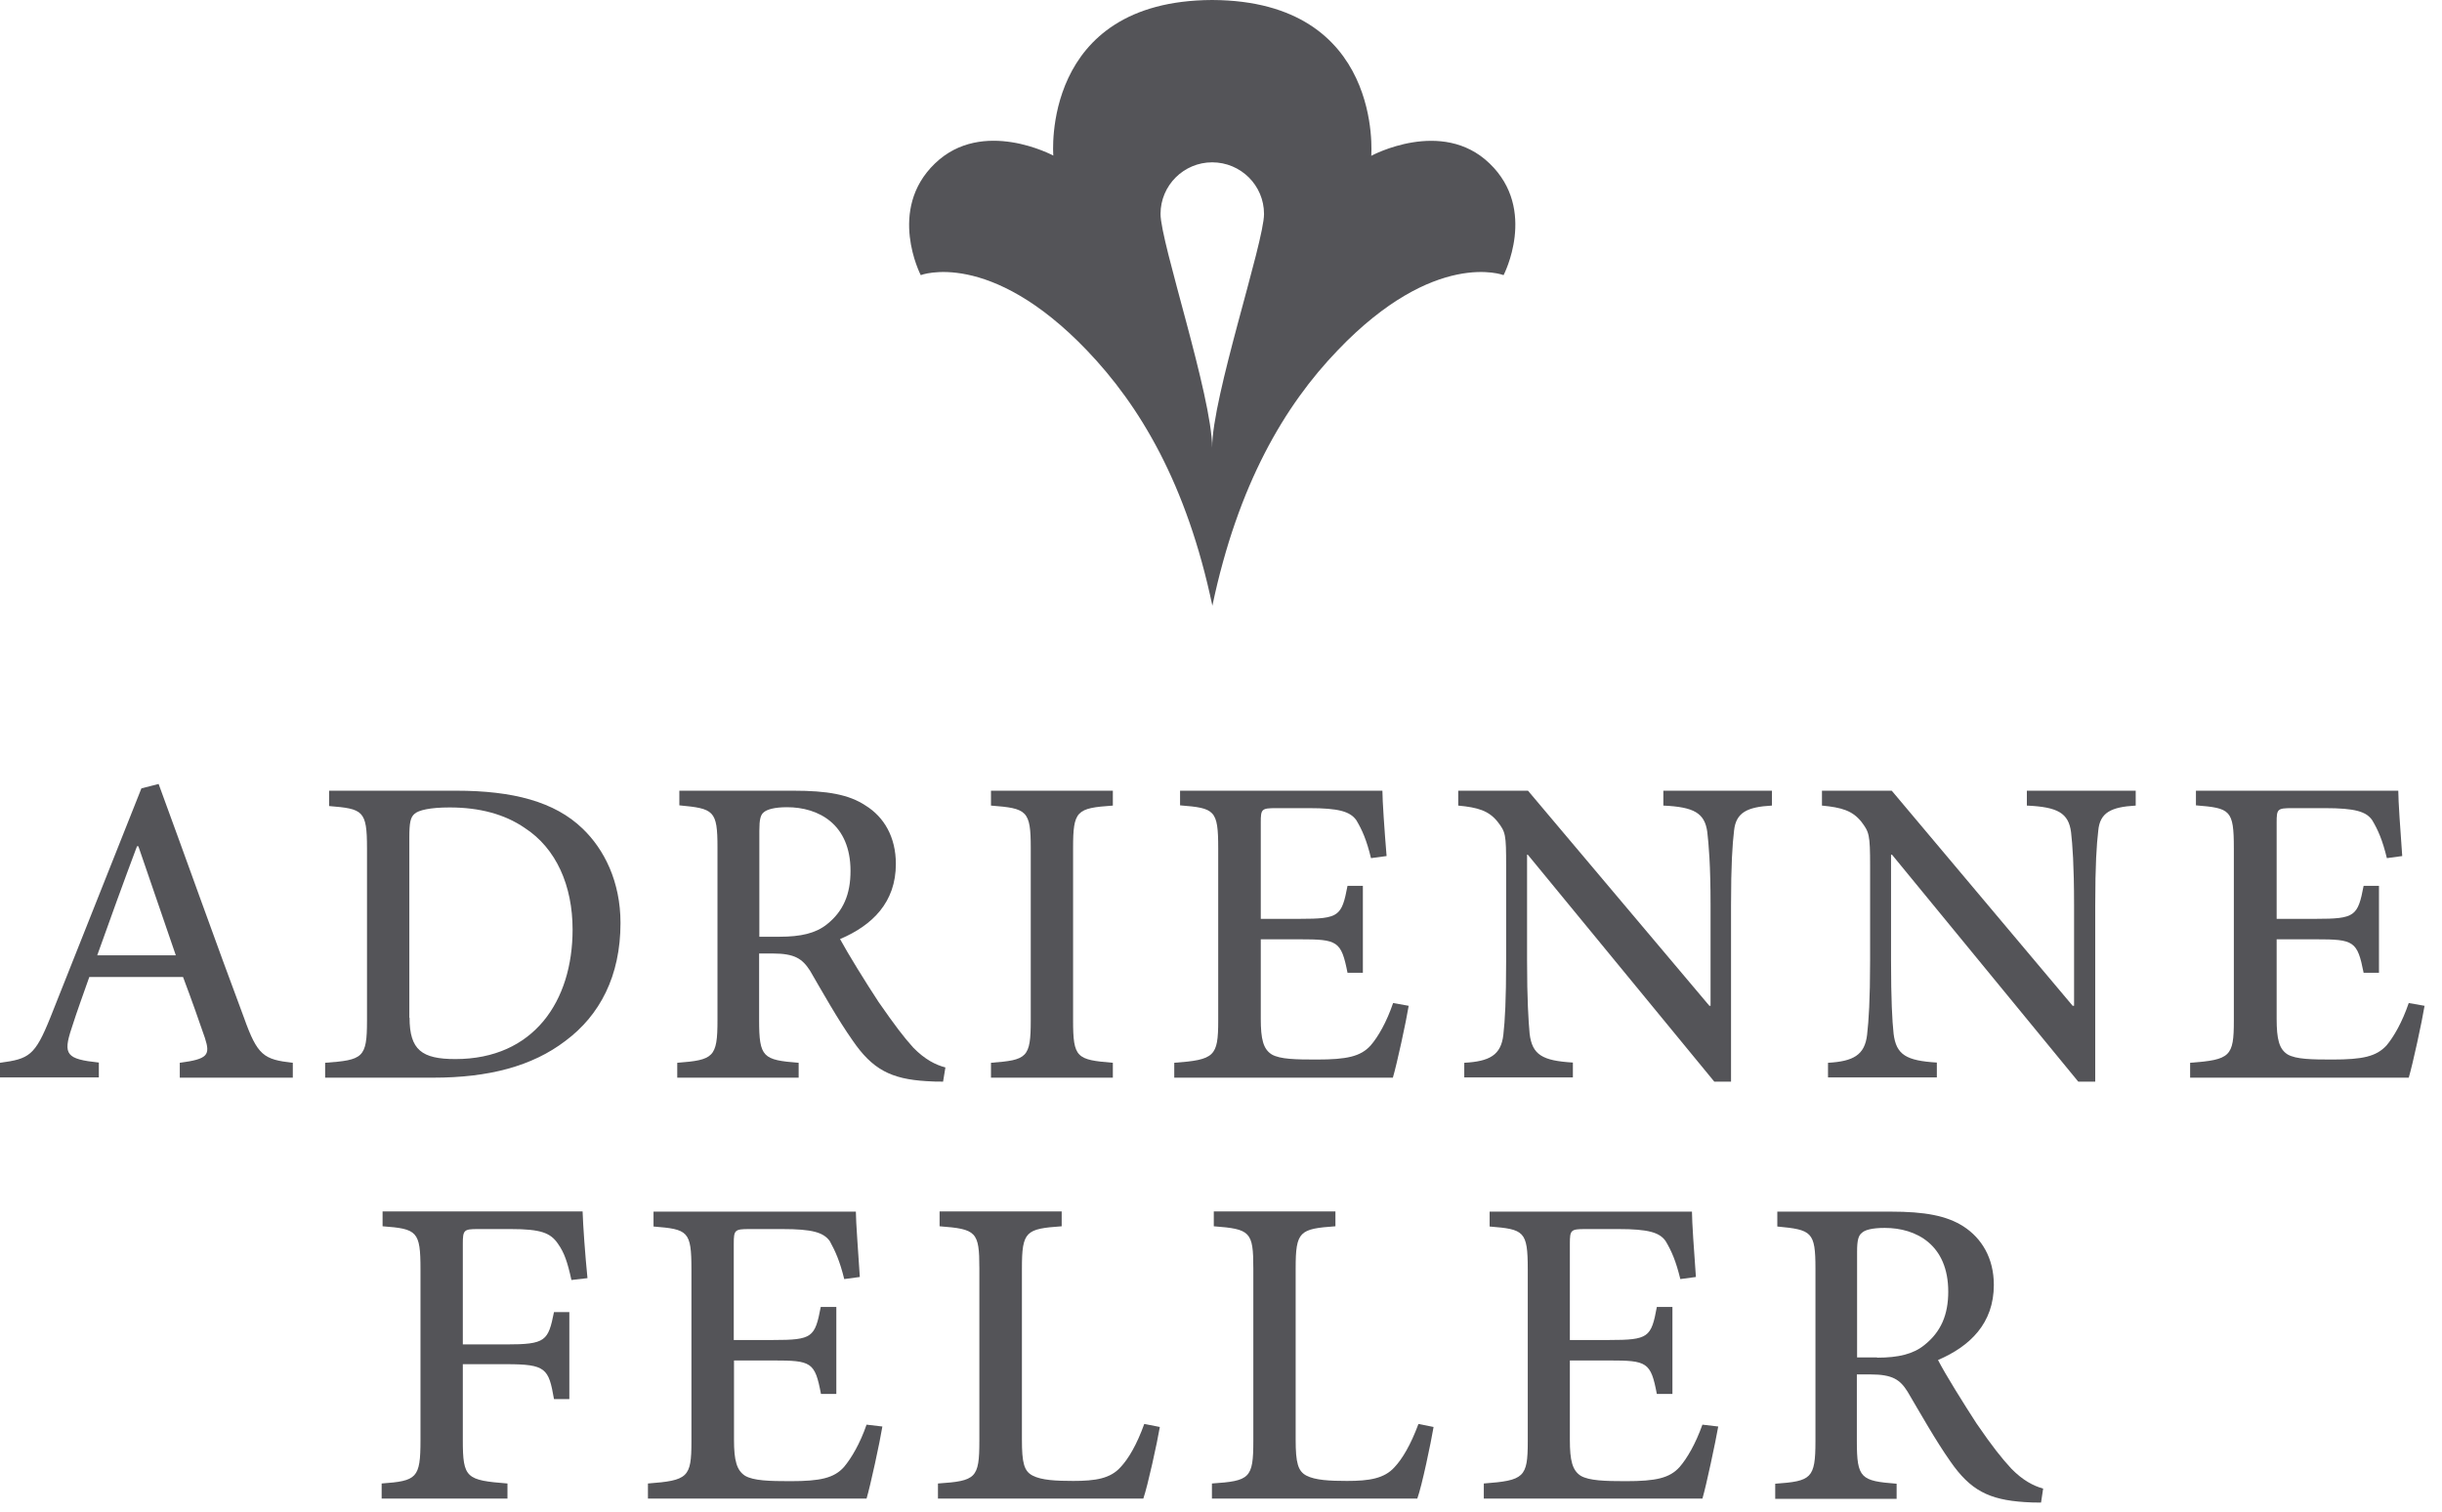 <svg width="105" height="65" viewBox="0 0 105 65" fill="none" xmlns="http://www.w3.org/2000/svg">

<defs>  
<g id="logo">

<g>
<path d="M5.95 36.39H5.89C5.3 37.96 4.73 39.54 4.18 41.08H7.56L5.95 36.39ZM7.73 46.34V45.7C8.94 45.54 9.05 45.37 8.81 44.63C8.57 43.93 8.24 42.99 7.87 42.01H3.84C3.59 42.73 3.32 43.45 3.08 44.21C2.7 45.35 2.85 45.54 4.25 45.69V46.33H0V45.7C1.25 45.53 1.5 45.41 2.17 43.74L6.08 33.9L6.82 33.71C8 36.92 9.28 40.53 10.49 43.76C11.07 45.39 11.34 45.56 12.59 45.7V46.34H7.73Z" fill="#29292E"/>
<path d="M17.61 43.76C17.61 45.15 18.14 45.54 19.58 45.54C22.95 45.54 24.62 43.05 24.62 39.97C24.62 38.09 23.92 36.48 22.56 35.6C21.7 35.01 20.62 34.72 19.33 34.72C18.48 34.72 18 34.84 17.83 34.99C17.65 35.14 17.6 35.36 17.6 36.03V43.76H17.61ZM19.62 34C22.05 34 23.85 34.47 25.05 35.63C25.98 36.52 26.68 37.91 26.68 39.69C26.68 41.97 25.79 43.66 24.31 44.76C22.88 45.85 21.01 46.34 18.63 46.34H13.98V45.7C15.61 45.58 15.78 45.49 15.78 43.89V36.47C15.78 34.85 15.61 34.78 14.15 34.66V34H19.62Z" fill="#29292E"/>
<path d="M33.51 40.28C34.44 40.28 35.07 40.13 35.55 39.75C36.27 39.18 36.57 38.44 36.57 37.45C36.57 35.44 35.2 34.71 33.84 34.71C33.29 34.71 32.98 34.81 32.85 34.92C32.7 35.03 32.65 35.24 32.65 35.72V40.28H33.51ZM40.55 46.51C40.33 46.51 40.1 46.51 39.85 46.49C38.3 46.4 37.51 45.98 36.66 44.74C36.02 43.83 35.37 42.67 34.83 41.74C34.5 41.23 34.18 41 33.22 41H32.64V43.87C32.64 45.47 32.81 45.58 34.34 45.7V46.34H29.12V45.7C30.68 45.58 30.85 45.47 30.85 43.87V36.44C30.85 34.84 30.69 34.77 29.21 34.63V34H34.11C35.56 34 36.5 34.16 37.22 34.64C38.01 35.13 38.52 35.99 38.52 37.15C38.52 38.8 37.51 39.79 36.12 40.38C36.45 40.99 37.22 42.24 37.78 43.09C38.49 44.11 38.84 44.57 39.27 45.05C39.77 45.56 40.23 45.79 40.65 45.9L40.55 46.51Z" fill="#29292E"/>
<path d="M42.61 46.34V45.7C44.16 45.58 44.32 45.49 44.32 43.87V36.47C44.32 34.85 44.16 34.76 42.61 34.64V34H47.85V34.64C46.29 34.75 46.14 34.85 46.14 36.47V43.87C46.14 45.49 46.29 45.57 47.85 45.7V46.34H42.61Z" fill="#29292E"/>
<path d="M60.57 43.25C60.46 43.93 60.06 45.77 59.89 46.34H50.49V45.7C52.22 45.57 52.38 45.43 52.38 43.89V36.48C52.38 34.82 52.23 34.75 50.74 34.63V34H59.44C59.44 34.42 59.53 35.73 59.62 36.81L58.95 36.9C58.76 36.12 58.57 35.69 58.32 35.27C58.05 34.89 57.55 34.75 56.29 34.75H54.87C54.24 34.75 54.21 34.79 54.21 35.37V39.51H55.89C57.58 39.51 57.69 39.4 57.94 38.09H58.6V41.83H57.94C57.67 40.46 57.51 40.39 55.89 40.39H54.21V43.8C54.21 44.7 54.32 45.11 54.68 45.34C55.04 45.55 55.72 45.56 56.62 45.56C57.91 45.56 58.5 45.43 58.93 44.96C59.26 44.58 59.62 43.95 59.9 43.13L60.57 43.25Z" fill="#29292E"/>
<path d="M76.18 34.64C75.12 34.7 74.64 34.94 74.56 35.72C74.49 36.31 74.43 37.18 74.43 38.93V46.51H73.71L65.69 36.75H65.66V41.3C65.66 42.99 65.72 43.89 65.77 44.45C65.88 45.36 66.32 45.61 67.63 45.69V46.33H62.96V45.7C64.05 45.64 64.54 45.37 64.64 44.5C64.71 43.89 64.76 43 64.76 41.31V37.23C64.76 35.88 64.74 35.78 64.39 35.33C64.01 34.86 63.55 34.72 62.7 34.64V34H65.7L73.5 43.25H73.55V38.93C73.55 37.18 73.47 36.31 73.41 35.78C73.3 34.96 72.84 34.7 71.52 34.64V34H76.19V34.64H76.18Z" fill="#29292E"/>
<path d="M91.83 34.64C90.77 34.7 90.29 34.94 90.22 35.72C90.15 36.31 90.09 37.18 90.09 38.93V46.51H89.36L81.35 36.75H81.31V41.3C81.31 42.99 81.36 43.89 81.42 44.45C81.53 45.36 81.97 45.61 83.28 45.69V46.33H78.6V45.7C79.68 45.64 80.18 45.37 80.28 44.5C80.35 43.89 80.41 43 80.41 41.31V37.23C80.41 35.88 80.37 35.78 80.03 35.33C79.65 34.86 79.19 34.72 78.34 34.64V34H81.34L89.12 43.25H89.18V38.93C89.18 37.18 89.11 36.31 89.05 35.78C88.94 34.96 88.48 34.7 87.15 34.64V34H91.83V34.64Z" fill="#29292E"/>
<path d="M104.25 43.25C104.14 43.93 103.74 45.77 103.57 46.34H94.17V45.7C95.9 45.57 96.05 45.43 96.05 43.89V36.48C96.05 34.82 95.9 34.75 94.42 34.63V34H103.12C103.12 34.42 103.21 35.73 103.29 36.81L102.63 36.9C102.44 36.12 102.25 35.69 102 35.27C101.74 34.89 101.24 34.75 99.97 34.75H98.55C97.92 34.75 97.89 34.79 97.89 35.37V39.51H99.58C101.26 39.51 101.38 39.4 101.63 38.09H102.29V41.83H101.63C101.36 40.46 101.21 40.39 99.58 40.39H97.89V43.8C97.89 44.7 98 45.11 98.36 45.34C98.72 45.55 99.4 45.56 100.29 45.56C101.59 45.56 102.17 45.43 102.61 44.96C102.93 44.58 103.29 43.95 103.57 43.13L104.25 43.25Z" fill="#29292E"/>
<path d="M24.57 55.04C24.4 54.26 24.26 53.86 23.99 53.48C23.67 53.01 23.25 52.85 21.97 52.85H20.54C19.95 52.85 19.9 52.89 19.9 53.48V57.81H21.76C23.47 57.81 23.57 57.66 23.82 56.42H24.48V60.16H23.82C23.59 58.84 23.48 58.66 21.76 58.66H19.9V61.93C19.9 63.56 20.05 63.65 21.82 63.79V64.44H16.41V63.79C17.92 63.68 18.08 63.57 18.08 61.93V54.57C18.08 52.94 17.93 52.84 16.45 52.73V52.09H25.05C25.07 52.71 25.16 53.97 25.26 54.96L24.57 55.04Z" fill="#29292E"/>
<path d="M37.94 61.34C37.83 62.02 37.43 63.86 37.26 64.44H27.86V63.79C29.58 63.66 29.73 63.53 29.73 61.99V54.58C29.73 52.93 29.58 52.86 28.1 52.74V52.1H36.8C36.8 52.52 36.9 53.83 36.97 54.91L36.3 55C36.11 54.22 35.91 53.79 35.68 53.37C35.41 52.99 34.92 52.85 33.64 52.85H32.22C31.59 52.85 31.55 52.89 31.55 53.48V57.62H33.24C34.93 57.62 35.04 57.51 35.29 56.2H35.96V59.94H35.3C35.04 58.57 34.89 58.5 33.25 58.5H31.56V61.92C31.56 62.81 31.68 63.23 32.04 63.46C32.4 63.67 33.08 63.69 33.98 63.69C35.27 63.69 35.86 63.56 36.29 63.08C36.61 62.7 36.98 62.07 37.26 61.26L37.94 61.34Z" fill="#29292E"/>
<path d="M49.87 61.36C49.76 62.02 49.35 63.89 49.16 64.44H40.33V63.79C41.96 63.68 42.11 63.57 42.11 61.96V54.54C42.11 52.96 41.98 52.85 40.4 52.73V52.09H45.65V52.73C44.11 52.84 43.94 52.94 43.94 54.54V61.91C43.94 62.9 44.03 63.26 44.4 63.45C44.78 63.65 45.41 63.68 46.15 63.68C47.1 63.68 47.74 63.58 48.18 63.09C48.52 62.73 48.88 62.12 49.2 61.23L49.87 61.36Z" fill="#29292E"/>
<path d="M61.64 61.36C61.53 62.02 61.14 63.89 60.94 64.44H52.11V63.79C53.74 63.68 53.89 63.57 53.89 61.96V54.54C53.89 52.96 53.76 52.85 52.19 52.73V52.09H57.42V52.73C55.88 52.84 55.71 52.94 55.71 54.54V61.91C55.71 62.9 55.81 63.26 56.17 63.45C56.55 63.65 57.18 63.68 57.92 63.68C58.87 63.68 59.52 63.58 59.96 63.09C60.3 62.73 60.66 62.12 60.99 61.23L61.64 61.36Z" fill="#29292E"/>
<path d="M73.88 61.34C73.76 62.02 73.37 63.86 73.2 64.44H63.8V63.79C65.53 63.66 65.69 63.53 65.69 61.99V54.58C65.69 52.93 65.53 52.86 64.05 52.74V52.1H72.75C72.75 52.52 72.84 53.83 72.92 54.91L72.25 55C72.06 54.22 71.87 53.79 71.62 53.37C71.36 52.99 70.86 52.85 69.59 52.85H68.16C67.54 52.85 67.5 52.89 67.5 53.48V57.62H69.19C70.88 57.62 71 57.51 71.24 56.2H71.91V59.94H71.24C70.98 58.57 70.82 58.5 69.19 58.5H67.5V61.92C67.5 62.81 67.61 63.23 67.97 63.46C68.33 63.67 69.02 63.69 69.91 63.69C71.2 63.69 71.79 63.56 72.22 63.08C72.55 62.7 72.91 62.07 73.2 61.26L73.88 61.34Z" fill="#29292E"/>
<path d="M80.71 58.38C81.64 58.38 82.27 58.22 82.74 57.84C83.46 57.27 83.77 56.53 83.77 55.54C83.77 53.53 82.4 52.8 81.04 52.8C80.49 52.8 80.18 52.89 80.06 53.01C79.91 53.12 79.85 53.33 79.85 53.81V58.37H80.71V58.38ZM87.76 64.61C87.53 64.61 87.3 64.61 87.06 64.59C85.51 64.49 84.72 64.08 83.86 62.84C83.22 61.93 82.57 60.77 82.02 59.84C81.7 59.33 81.38 59.1 80.43 59.1H79.84V61.97C79.84 63.57 80.01 63.68 81.55 63.8V64.45H76.33V63.8C77.88 63.69 78.06 63.58 78.06 61.97V54.55C78.06 52.96 77.9 52.88 76.42 52.74V52.1H81.31C82.75 52.1 83.7 52.27 84.43 52.74C85.2 53.24 85.73 54.09 85.73 55.25C85.73 56.9 84.71 57.89 83.33 58.48C83.64 59.09 84.43 60.35 84.98 61.2C85.68 62.22 86.05 62.68 86.48 63.15C86.98 63.66 87.43 63.89 87.85 64.01L87.76 64.61Z" fill="#29292E"/>
<path d="M58.96 6.7C58.96 6.7 59.51 0.03 52.12 0C44.73 0.03 45.29 6.69 45.29 6.69C45.29 6.69 42.25 5.05 40.2 7.03C38.13 9.02 39.59 11.83 39.59 11.83C39.59 11.83 42.54 10.69 46.73 15.06C49.02 17.45 51.03 20.82 52.13 26.05V26.07V26.04C53.23 20.83 55.23 17.44 57.52 15.06C61.7 10.69 64.65 11.83 64.65 11.83C64.65 11.83 66.12 9.02 64.05 7.03C62 5.05 58.96 6.7 58.96 6.7ZM52.12 19.25C52.11 17.02 49.9 10.43 49.9 9.2C49.9 7.97 50.9 6.98 52.12 6.98C53.35 6.98 54.35 7.97 54.35 9.2C54.35 10.43 52.11 17.09 52.12 19.25Z" fill="#29292E"/>
</g>


</g>
 </defs>

   <filter id="grayscale">
    <feColorMatrix type="saturate" values="0.0"/>
  </filter>

 <use href="#logo" filter="url(#grayscale)" opacity="0.8"/>
</svg>
